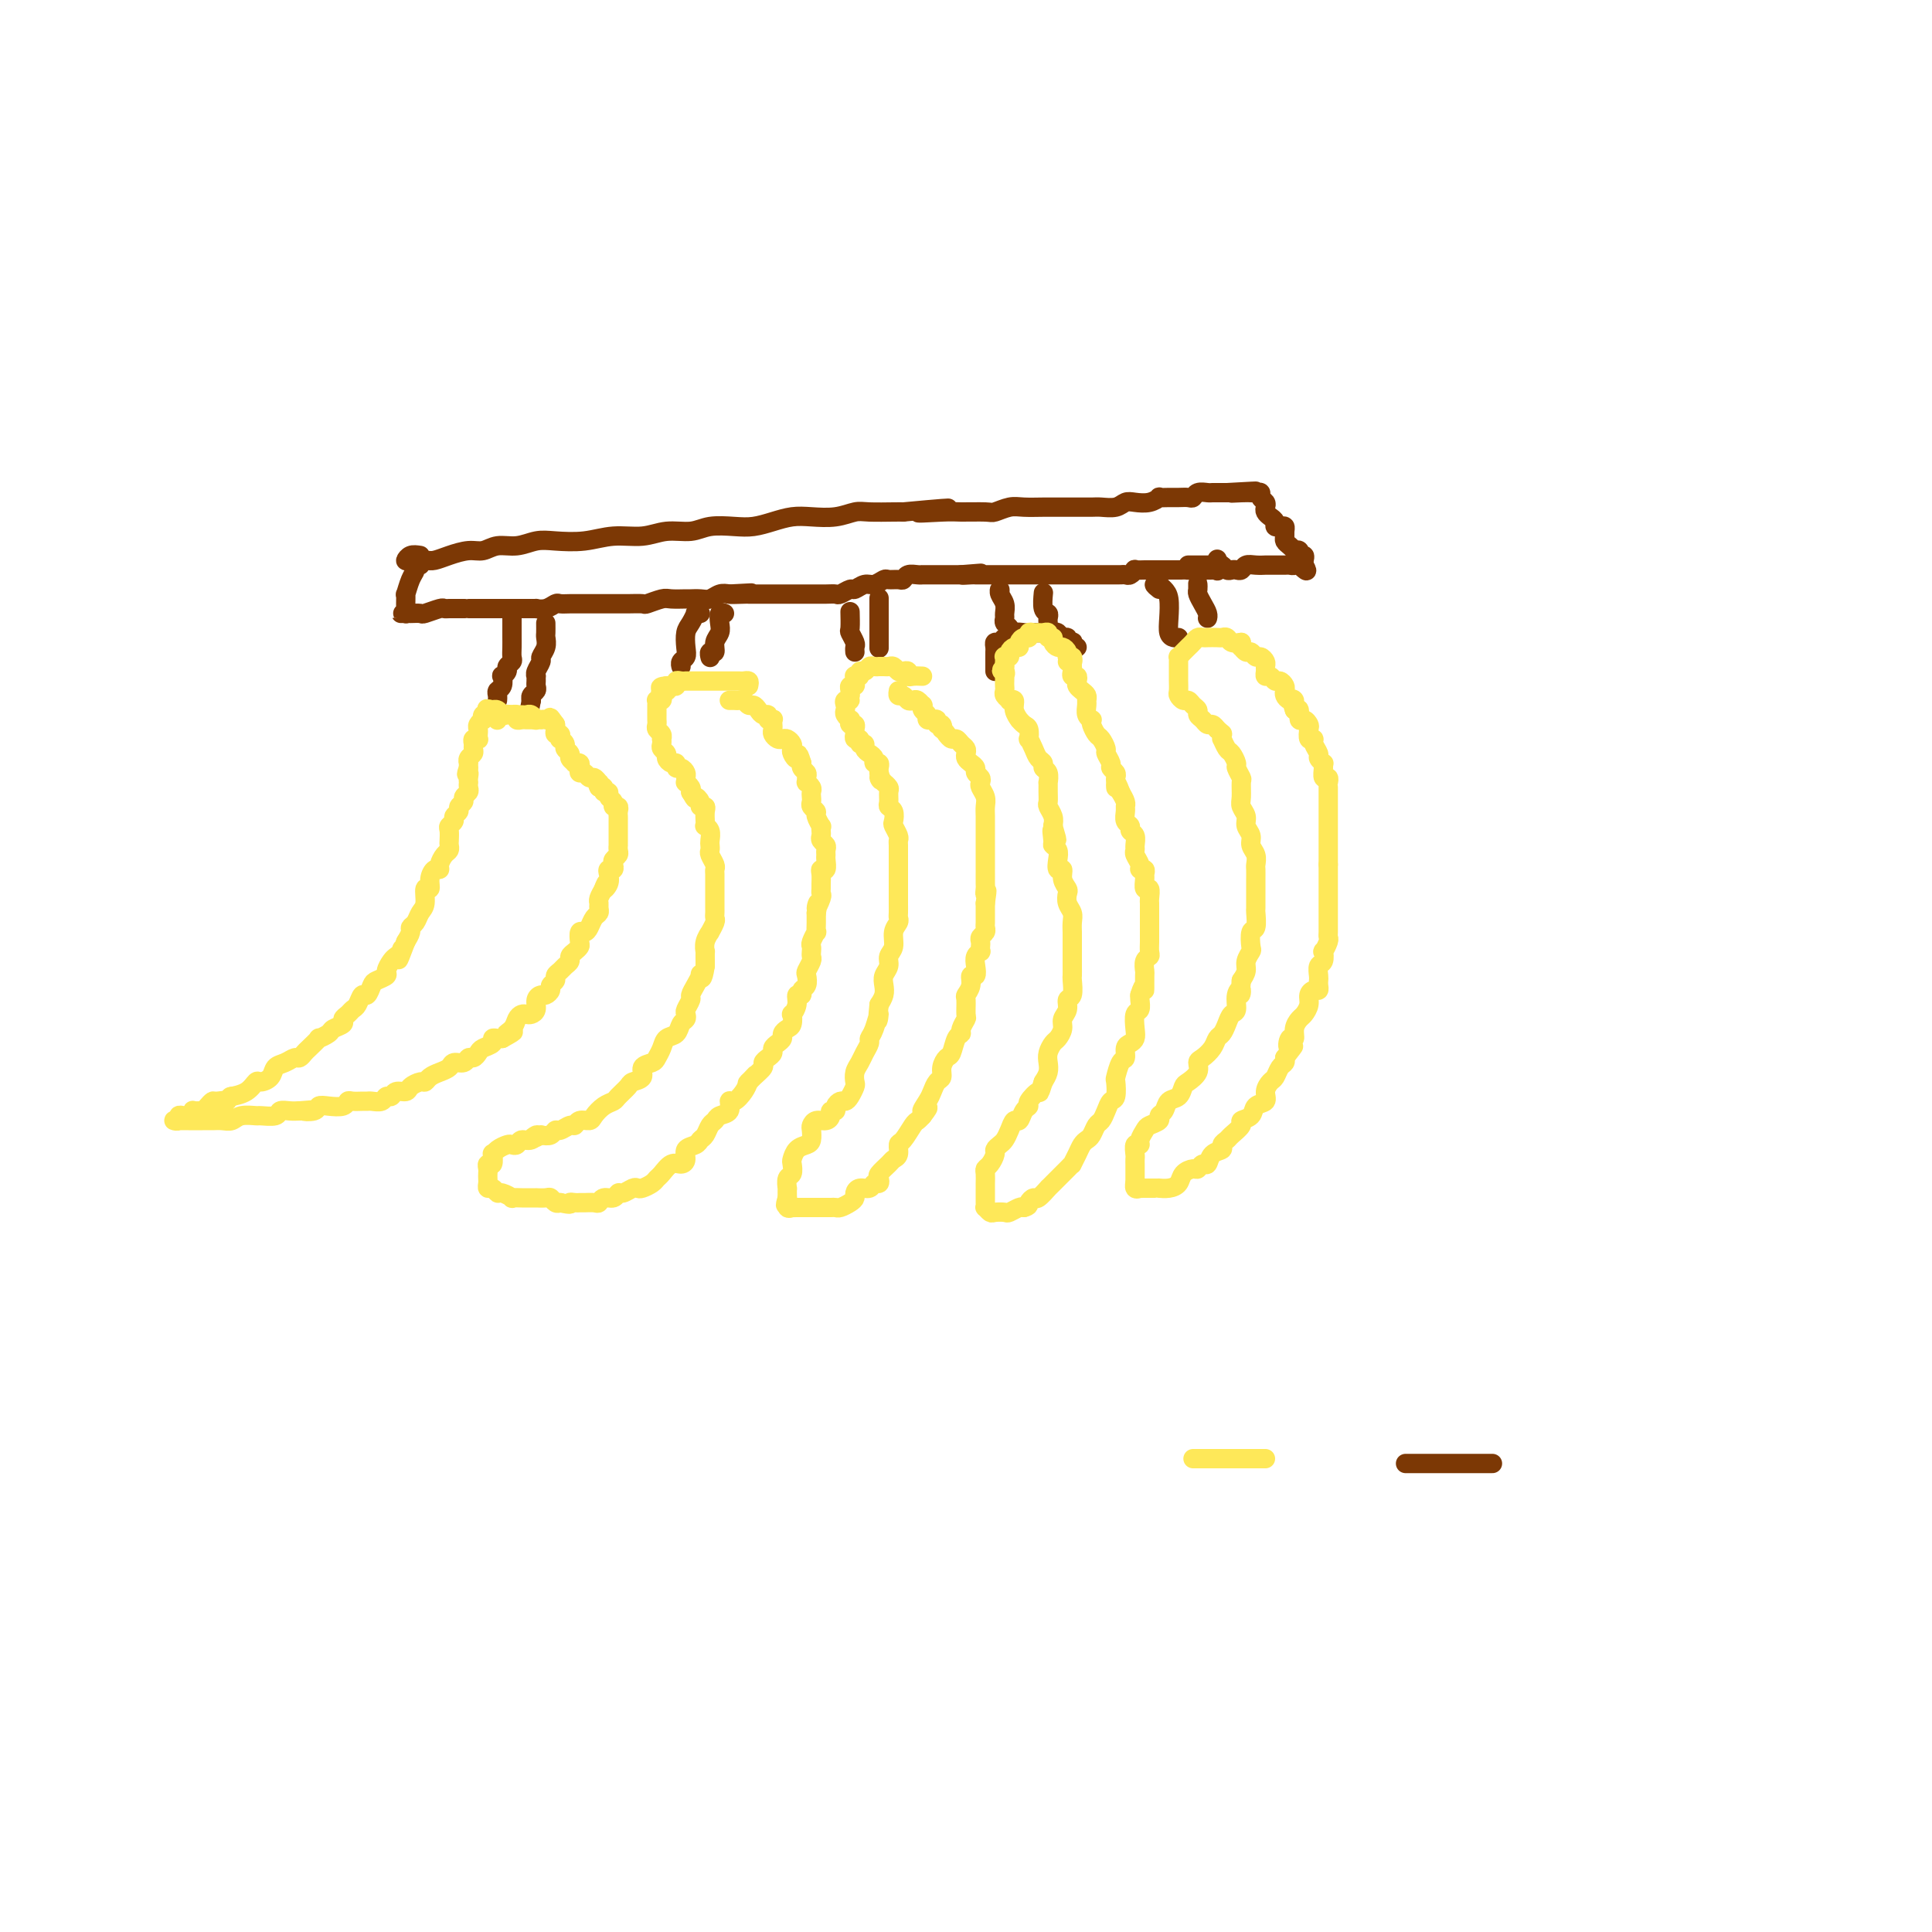 <svg viewBox='0 0 400 400' version='1.1' xmlns='http://www.w3.org/2000/svg' xmlns:xlink='http://www.w3.org/1999/xlink'><g fill='none' stroke='#7C3805' stroke-width='4' stroke-linecap='round' stroke-linejoin='round'><path d='M87,117c-0.445,-0.078 -0.890,-0.156 -1,0c-0.110,0.156 0.114,0.546 0,1c-0.114,0.454 -0.566,0.972 -1,2c-0.434,1.028 -0.849,2.566 -1,3c-0.151,0.434 -0.039,-0.238 0,0c0.039,0.238 0.006,1.384 0,2c-0.006,0.616 0.016,0.701 0,1c-0.016,0.299 -0.072,0.812 0,1c0.072,0.188 0.270,0.050 0,0c-0.270,-0.050 -1.007,-0.014 -1,0c0.007,0.014 0.759,0.005 1,0c0.241,-0.005 -0.030,-0.005 0,0c0.030,0.005 0.361,0.015 1,0c0.639,-0.015 1.585,-0.057 2,0c0.415,0.057 0.300,0.211 1,0c0.700,-0.211 2.215,-0.789 3,-1c0.785,-0.211 0.839,-0.057 1,0c0.161,0.057 0.428,0.015 1,0c0.572,-0.015 1.449,-0.004 2,0c0.551,0.004 0.775,0.002 1,0'/><path d='M96,126c1.987,0.000 0.956,0.000 1,0c0.044,-0.000 1.164,-0.000 2,0c0.836,0.000 1.389,0.000 2,0c0.611,-0.000 1.279,-0.000 2,0c0.721,0.000 1.493,0.000 2,0c0.507,-0.000 0.747,-0.000 1,0c0.253,0.000 0.518,0.001 1,0c0.482,-0.001 1.180,-0.004 2,0c0.820,0.004 1.763,0.015 2,0c0.237,-0.015 -0.232,-0.057 0,0c0.232,0.057 1.165,0.211 2,0c0.835,-0.211 1.570,-0.789 2,-1c0.430,-0.211 0.553,-0.057 1,0c0.447,0.057 1.217,0.015 2,0c0.783,-0.015 1.579,-0.004 2,0c0.421,0.004 0.465,0.001 1,0c0.535,-0.001 1.559,-0.000 2,0c0.441,0.000 0.297,-0.000 1,0c0.703,0.000 2.252,0.001 3,0c0.748,-0.001 0.694,-0.004 1,0c0.306,0.004 0.973,0.015 2,0c1.027,-0.015 2.416,-0.057 3,0c0.584,0.057 0.365,0.211 1,0c0.635,-0.211 2.123,-0.789 3,-1c0.877,-0.211 1.141,-0.056 2,0c0.859,0.056 2.313,0.011 3,0c0.687,-0.011 0.607,0.011 1,0c0.393,-0.011 1.260,-0.054 2,0c0.740,0.054 1.353,0.207 2,0c0.647,-0.207 1.328,-0.773 2,-1c0.672,-0.227 1.336,-0.113 2,0'/><path d='M151,123c8.622,-0.464 2.676,-0.124 1,0c-1.676,0.124 0.917,0.033 2,0c1.083,-0.033 0.656,-0.009 1,0c0.344,0.009 1.458,0.002 2,0c0.542,-0.002 0.510,-0.001 1,0c0.490,0.001 1.501,0.000 2,0c0.499,-0.000 0.485,-0.000 1,0c0.515,0.000 1.559,0.000 2,0c0.441,-0.000 0.279,-0.000 1,0c0.721,0.000 2.325,0.001 3,0c0.675,-0.001 0.423,-0.004 1,0c0.577,0.004 1.985,0.016 3,0c1.015,-0.016 1.637,-0.061 2,0c0.363,0.061 0.467,0.228 1,0c0.533,-0.228 1.495,-0.849 2,-1c0.505,-0.151 0.554,0.170 1,0c0.446,-0.170 1.289,-0.830 2,-1c0.711,-0.170 1.290,0.152 2,0c0.710,-0.152 1.551,-0.776 2,-1c0.449,-0.224 0.505,-0.046 1,0c0.495,0.046 1.429,-0.040 2,0c0.571,0.040 0.778,0.207 1,0c0.222,-0.207 0.459,-0.788 1,-1c0.541,-0.212 1.387,-0.057 2,0c0.613,0.057 0.994,0.015 1,0c0.006,-0.015 -0.364,-0.004 0,0c0.364,0.004 1.462,0.001 2,0c0.538,-0.001 0.515,-0.000 1,0c0.485,0.000 1.477,0.000 2,0c0.523,-0.000 0.578,-0.000 1,0c0.422,0.000 1.211,0.000 2,0'/><path d='M199,119c7.601,-0.619 2.603,-0.166 1,0c-1.603,0.166 0.189,0.044 1,0c0.811,-0.044 0.640,-0.012 1,0c0.360,0.012 1.252,0.003 2,0c0.748,-0.003 1.354,-0.001 2,0c0.646,0.001 1.332,0.000 2,0c0.668,-0.000 1.317,-0.000 2,0c0.683,0.000 1.400,0.000 2,0c0.600,-0.000 1.082,-0.000 2,0c0.918,0.000 2.273,0.000 3,0c0.727,-0.000 0.828,0.000 1,0c0.172,-0.000 0.417,-0.000 1,0c0.583,0.000 1.506,0.000 2,0c0.494,-0.000 0.560,-0.000 1,0c0.440,0.000 1.256,0.000 2,0c0.744,-0.000 1.418,-0.000 2,0c0.582,0.000 1.073,0.001 2,0c0.927,-0.001 2.291,-0.004 3,0c0.709,0.004 0.762,0.015 1,0c0.238,-0.015 0.659,-0.057 1,0c0.341,0.057 0.601,0.211 1,0c0.399,-0.211 0.937,-0.789 1,-1c0.063,-0.211 -0.348,-0.057 0,0c0.348,0.057 1.454,0.015 2,0c0.546,-0.015 0.532,-0.004 1,0c0.468,0.004 1.418,0.001 2,0c0.582,-0.001 0.795,-0.000 1,0c0.205,0.000 0.401,0.000 1,0c0.599,-0.000 1.600,-0.000 2,0c0.400,0.000 0.200,0.000 0,0'/><path d='M244,118c7.290,-0.155 3.014,-0.041 2,0c-1.014,0.041 1.234,0.011 2,0c0.766,-0.011 0.051,-0.004 0,0c-0.051,0.004 0.561,0.003 1,0c0.439,-0.003 0.706,-0.008 1,0c0.294,0.008 0.615,0.030 1,0c0.385,-0.030 0.835,-0.111 1,0c0.165,0.111 0.044,0.415 0,0c-0.044,-0.415 -0.013,-1.547 0,-2c0.013,-0.453 0.006,-0.226 0,0'/><path d='M87,115c-0.723,-0.113 -1.446,-0.226 -2,0c-0.554,0.226 -0.939,0.790 -1,1c-0.061,0.210 0.203,0.066 1,0c0.797,-0.066 2.128,-0.055 3,0c0.872,0.055 1.285,0.154 2,0c0.715,-0.154 1.730,-0.562 3,-1c1.270,-0.438 2.794,-0.906 4,-1c1.206,-0.094 2.095,0.185 3,0c0.905,-0.185 1.826,-0.833 3,-1c1.174,-0.167 2.602,0.147 4,0c1.398,-0.147 2.768,-0.756 4,-1c1.232,-0.244 2.327,-0.122 4,0c1.673,0.122 3.925,0.244 6,0c2.075,-0.244 3.975,-0.854 6,-1c2.025,-0.146 4.176,0.171 6,0c1.824,-0.171 3.320,-0.830 5,-1c1.680,-0.170 3.544,0.148 5,0c1.456,-0.148 2.504,-0.761 4,-1c1.496,-0.239 3.442,-0.103 5,0c1.558,0.103 2.730,0.172 4,0c1.270,-0.172 2.637,-0.586 4,-1c1.363,-0.414 2.722,-0.829 4,-1c1.278,-0.171 2.475,-0.098 4,0c1.525,0.098 3.378,0.222 5,0c1.622,-0.222 3.012,-0.792 4,-1c0.988,-0.208 1.574,-0.056 3,0c1.426,0.056 3.693,0.016 5,0c1.307,-0.016 1.653,-0.008 2,0'/><path d='M187,106c16.642,-1.547 6.748,-0.413 4,0c-2.748,0.413 1.651,0.107 4,0c2.349,-0.107 2.648,-0.015 4,0c1.352,0.015 3.758,-0.049 5,0c1.242,0.049 1.319,0.209 2,0c0.681,-0.209 1.964,-0.788 3,-1c1.036,-0.212 1.823,-0.057 3,0c1.177,0.057 2.742,0.015 4,0c1.258,-0.015 2.209,-0.004 3,0c0.791,0.004 1.423,0.002 2,0c0.577,-0.002 1.099,-0.004 2,0c0.901,0.004 2.180,0.015 3,0c0.820,-0.015 1.182,-0.056 2,0c0.818,0.056 2.094,0.207 3,0c0.906,-0.207 1.442,-0.773 2,-1c0.558,-0.227 1.136,-0.113 2,0c0.864,0.113 2.013,0.227 3,0c0.987,-0.227 1.812,-0.793 2,-1c0.188,-0.207 -0.262,-0.054 0,0c0.262,0.054 1.235,0.011 2,0c0.765,-0.011 1.322,0.011 2,0c0.678,-0.011 1.477,-0.056 2,0c0.523,0.056 0.770,0.211 1,0c0.230,-0.211 0.443,-0.789 1,-1c0.557,-0.211 1.459,-0.057 2,0c0.541,0.057 0.722,0.015 1,0c0.278,-0.015 0.652,-0.004 1,0c0.348,0.004 0.671,0.001 1,0c0.329,-0.001 0.665,-0.001 1,0'/><path d='M254,102c10.787,-0.619 4.253,-0.167 2,0c-2.253,0.167 -0.227,0.048 1,0c1.227,-0.048 1.653,-0.024 2,0c0.347,0.024 0.615,0.048 1,0c0.385,-0.048 0.887,-0.168 1,0c0.113,0.168 -0.163,0.622 0,1c0.163,0.378 0.766,0.678 1,1c0.234,0.322 0.101,0.664 0,1c-0.101,0.336 -0.168,0.665 0,1c0.168,0.335 0.571,0.678 1,1c0.429,0.322 0.886,0.625 1,1c0.114,0.375 -0.113,0.821 0,1c0.113,0.179 0.565,0.089 1,0c0.435,-0.089 0.851,-0.179 1,0c0.149,0.179 0.030,0.626 0,1c-0.030,0.374 0.029,0.675 0,1c-0.029,0.325 -0.147,0.675 0,1c0.147,0.325 0.560,0.627 1,1c0.440,0.373 0.906,0.817 1,1c0.094,0.183 -0.185,0.105 0,0c0.185,-0.105 0.834,-0.235 1,0c0.166,0.235 -0.151,0.836 0,1c0.151,0.164 0.772,-0.110 1,0c0.228,0.110 0.065,0.603 0,1c-0.065,0.397 -0.033,0.699 0,1'/><path d='M270,117c1.367,2.321 -0.215,0.622 -1,0c-0.785,-0.622 -0.773,-0.167 -1,0c-0.227,0.167 -0.692,0.045 -1,0c-0.308,-0.045 -0.459,-0.012 -1,0c-0.541,0.012 -1.471,0.003 -2,0c-0.529,-0.003 -0.656,-0.002 -1,0c-0.344,0.002 -0.904,0.004 -1,0c-0.096,-0.004 0.273,-0.015 0,0c-0.273,0.015 -1.186,0.056 -2,0c-0.814,-0.056 -1.527,-0.210 -2,0c-0.473,0.210 -0.704,0.785 -1,1c-0.296,0.215 -0.657,0.072 -1,0c-0.343,-0.072 -0.668,-0.072 -1,0c-0.332,0.072 -0.670,0.215 -1,0c-0.330,-0.215 -0.653,-0.790 -1,-1c-0.347,-0.210 -0.719,-0.056 -1,0c-0.281,0.056 -0.470,0.015 -1,0c-0.530,-0.015 -1.400,-0.004 -2,0c-0.600,0.004 -0.932,0.001 -1,0c-0.068,-0.001 0.126,-0.000 0,0c-0.126,0.000 -0.572,0.000 -1,0c-0.428,-0.000 -0.836,-0.000 -1,0c-0.164,0.000 -0.082,0.000 0,0'/><path d='M106,128c-0.000,-0.482 -0.000,-0.964 0,-1c0.000,-0.036 0.000,0.374 0,1c-0.000,0.626 -0.000,1.467 0,2c0.000,0.533 0.001,0.759 0,1c-0.001,0.241 -0.004,0.499 0,1c0.004,0.501 0.016,1.247 0,2c-0.016,0.753 -0.061,1.512 0,2c0.061,0.488 0.226,0.703 0,1c-0.226,0.297 -0.844,0.675 -1,1c-0.156,0.325 0.151,0.598 0,1c-0.151,0.402 -0.758,0.934 -1,1c-0.242,0.066 -0.117,-0.332 0,0c0.117,0.332 0.228,1.396 0,2c-0.228,0.604 -0.793,0.750 -1,1c-0.207,0.250 -0.056,0.606 0,1c0.056,0.394 0.016,0.827 0,1c-0.016,0.173 -0.008,0.087 0,0'/><path d='M113,129c0.009,0.778 0.017,1.555 0,2c-0.017,0.445 -0.061,0.556 0,1c0.061,0.444 0.227,1.219 0,2c-0.227,0.781 -0.845,1.567 -1,2c-0.155,0.433 0.155,0.511 0,1c-0.155,0.489 -0.774,1.388 -1,2c-0.226,0.612 -0.060,0.938 0,1c0.060,0.062 0.012,-0.138 0,0c-0.012,0.138 0.011,0.615 0,1c-0.011,0.385 -0.055,0.678 0,1c0.055,0.322 0.211,0.675 0,1c-0.211,0.325 -0.789,0.623 -1,1c-0.211,0.377 -0.057,0.832 0,1c0.057,0.168 0.016,0.048 0,0c-0.016,-0.048 -0.008,-0.024 0,0'/><path d='M110,145c-0.500,2.667 -0.250,1.333 0,0'/></g>
<g fill='none' stroke='#FEE859' stroke-width='4' stroke-linecap='round' stroke-linejoin='round'><path d='M111,149c0.089,0.001 0.177,0.001 0,0c-0.177,-0.001 -0.621,-0.004 -1,0c-0.379,0.004 -0.694,0.015 -1,0c-0.306,-0.015 -0.603,-0.057 -1,0c-0.397,0.057 -0.894,0.211 -1,0c-0.106,-0.211 0.179,-0.788 0,-1c-0.179,-0.212 -0.821,-0.061 -1,0c-0.179,0.061 0.106,0.030 0,0c-0.106,-0.030 -0.603,-0.061 -1,0c-0.397,0.061 -0.694,0.212 -1,0c-0.306,-0.212 -0.621,-0.788 -1,-1c-0.379,-0.212 -0.823,-0.061 -1,0c-0.177,0.061 -0.089,0.030 0,0'/><path d='M102,147c-1.635,-0.375 -1.222,-0.311 -1,0c0.222,0.311 0.252,0.871 0,1c-0.252,0.129 -0.785,-0.173 -1,0c-0.215,0.173 -0.110,0.820 0,1c0.110,0.180 0.225,-0.106 0,0c-0.225,0.106 -0.791,0.603 -1,1c-0.209,0.397 -0.060,0.694 0,1c0.060,0.306 0.030,0.621 0,1c-0.030,0.379 -0.061,0.823 0,1c0.061,0.177 0.213,0.089 0,0c-0.213,-0.089 -0.793,-0.179 -1,0c-0.207,0.179 -0.041,0.626 0,1c0.041,0.374 -0.041,0.674 0,1c0.041,0.326 0.207,0.679 0,1c-0.207,0.321 -0.788,0.612 -1,1c-0.212,0.388 -0.057,0.874 0,1c0.057,0.126 0.016,-0.107 0,0c-0.016,0.107 -0.008,0.553 0,1'/><path d='M97,159c-0.774,2.039 -0.208,1.138 0,1c0.208,-0.138 0.057,0.488 0,1c-0.057,0.512 -0.019,0.911 0,1c0.019,0.089 0.020,-0.131 0,0c-0.020,0.131 -0.062,0.612 0,1c0.062,0.388 0.228,0.681 0,1c-0.228,0.319 -0.850,0.663 -1,1c-0.150,0.337 0.171,0.668 0,1c-0.171,0.332 -0.834,0.667 -1,1c-0.166,0.333 0.166,0.666 0,1c-0.166,0.334 -0.829,0.671 -1,1c-0.171,0.329 0.150,0.651 0,1c-0.150,0.349 -0.772,0.724 -1,1c-0.228,0.276 -0.064,0.454 0,1c0.064,0.546 0.027,1.459 0,2c-0.027,0.541 -0.045,0.709 0,1c0.045,0.291 0.153,0.703 0,1c-0.153,0.297 -0.567,0.477 -1,1c-0.433,0.523 -0.886,1.388 -1,2c-0.114,0.612 0.109,0.970 0,1c-0.109,0.030 -0.550,-0.269 -1,0c-0.450,0.269 -0.908,1.108 -1,2c-0.092,0.892 0.183,1.839 0,2c-0.183,0.161 -0.824,-0.465 -1,0c-0.176,0.465 0.111,2.022 0,3c-0.111,0.978 -0.621,1.378 -1,2c-0.379,0.622 -0.627,1.466 -1,2c-0.373,0.534 -0.870,0.759 -1,1c-0.130,0.241 0.106,0.497 0,1c-0.106,0.503 -0.553,1.251 -1,2'/><path d='M84,195c-2.251,6.036 -1.378,3.127 -1,2c0.378,-1.127 0.261,-0.471 0,0c-0.261,0.471 -0.665,0.756 -1,1c-0.335,0.244 -0.600,0.445 -1,1c-0.400,0.555 -0.933,1.463 -1,2c-0.067,0.537 0.333,0.702 0,1c-0.333,0.298 -1.399,0.728 -2,1c-0.601,0.272 -0.739,0.388 -1,1c-0.261,0.612 -0.647,1.722 -1,2c-0.353,0.278 -0.673,-0.276 -1,0c-0.327,0.276 -0.660,1.383 -1,2c-0.340,0.617 -0.687,0.743 -1,1c-0.313,0.257 -0.593,0.646 -1,1c-0.407,0.354 -0.940,0.674 -1,1c-0.060,0.326 0.354,0.660 0,1c-0.354,0.340 -1.475,0.686 -2,1c-0.525,0.314 -0.455,0.594 -1,1c-0.545,0.406 -1.704,0.936 -2,1c-0.296,0.064 0.272,-0.337 0,0c-0.272,0.337 -1.385,1.414 -2,2c-0.615,0.586 -0.732,0.681 -1,1c-0.268,0.319 -0.687,0.862 -1,1c-0.313,0.138 -0.522,-0.131 -1,0c-0.478,0.131 -1.227,0.660 -2,1c-0.773,0.340 -1.571,0.490 -2,1c-0.429,0.510 -0.490,1.380 -1,2c-0.510,0.620 -1.468,0.989 -2,1c-0.532,0.011 -0.637,-0.337 -1,0c-0.363,0.337 -0.982,1.360 -2,2c-1.018,0.640 -2.434,0.897 -3,1c-0.566,0.103 -0.283,0.051 0,0'/><path d='M48,227c-3.367,2.389 -1.283,1.362 -1,1c0.283,-0.362 -1.233,-0.059 -2,0c-0.767,0.059 -0.784,-0.128 -1,0c-0.216,0.128 -0.633,0.569 -1,1c-0.367,0.431 -0.686,0.851 -1,1c-0.314,0.149 -0.623,0.026 -1,0c-0.377,-0.026 -0.822,0.046 -1,0c-0.178,-0.046 -0.090,-0.209 0,0c0.090,0.209 0.183,0.792 0,1c-0.183,0.208 -0.642,0.042 -1,0c-0.358,-0.042 -0.616,0.041 -1,0c-0.384,-0.041 -0.895,-0.207 -1,0c-0.105,0.207 0.194,0.788 0,1c-0.194,0.212 -0.883,0.057 -1,0c-0.117,-0.057 0.339,-0.015 1,0c0.661,0.015 1.528,0.004 2,0c0.472,-0.004 0.550,-0.000 1,0c0.450,0.000 1.274,-0.004 2,0c0.726,0.004 1.354,0.015 2,0c0.646,-0.015 1.309,-0.057 2,0c0.691,0.057 1.411,0.212 2,0c0.589,-0.212 1.046,-0.793 2,-1c0.954,-0.207 2.405,-0.041 3,0c0.595,0.041 0.333,-0.041 1,0c0.667,0.041 2.261,0.207 3,0c0.739,-0.207 0.622,-0.786 1,-1c0.378,-0.214 1.251,-0.061 2,0c0.749,0.061 1.375,0.031 2,0'/><path d='M62,230c4.138,-0.325 1.483,-0.139 1,0c-0.483,0.139 1.205,0.230 2,0c0.795,-0.230 0.698,-0.779 1,-1c0.302,-0.221 1.002,-0.112 2,0c0.998,0.112 2.295,0.226 3,0c0.705,-0.226 0.818,-0.793 1,-1c0.182,-0.207 0.434,-0.054 1,0c0.566,0.054 1.447,0.011 2,0c0.553,-0.011 0.778,0.012 1,0c0.222,-0.012 0.439,-0.060 1,0c0.561,0.060 1.464,0.227 2,0c0.536,-0.227 0.706,-0.848 1,-1c0.294,-0.152 0.712,0.166 1,0c0.288,-0.166 0.444,-0.814 1,-1c0.556,-0.186 1.510,0.091 2,0c0.490,-0.091 0.515,-0.549 1,-1c0.485,-0.451 1.429,-0.894 2,-1c0.571,-0.106 0.768,0.125 1,0c0.232,-0.125 0.500,-0.607 1,-1c0.500,-0.393 1.233,-0.698 2,-1c0.767,-0.302 1.567,-0.602 2,-1c0.433,-0.398 0.497,-0.894 1,-1c0.503,-0.106 1.443,0.179 2,0c0.557,-0.179 0.731,-0.821 1,-1c0.269,-0.179 0.631,0.106 1,0c0.369,-0.106 0.743,-0.603 1,-1c0.257,-0.397 0.398,-0.695 1,-1c0.602,-0.305 1.667,-0.618 2,-1c0.333,-0.382 -0.064,-0.834 0,-1c0.064,-0.166 0.590,-0.048 1,0c0.410,0.048 0.705,0.024 1,0'/><path d='M104,215c4.046,-2.205 1.662,-1.218 1,-1c-0.662,0.218 0.400,-0.333 1,-1c0.600,-0.667 0.739,-1.449 1,-2c0.261,-0.551 0.643,-0.872 1,-1c0.357,-0.128 0.687,-0.063 1,0c0.313,0.063 0.608,0.123 1,0c0.392,-0.123 0.880,-0.428 1,-1c0.120,-0.572 -0.126,-1.410 0,-2c0.126,-0.590 0.626,-0.932 1,-1c0.374,-0.068 0.621,0.136 1,0c0.379,-0.136 0.889,-0.614 1,-1c0.111,-0.386 -0.178,-0.681 0,-1c0.178,-0.319 0.822,-0.663 1,-1c0.178,-0.337 -0.111,-0.668 0,-1c0.111,-0.332 0.621,-0.666 1,-1c0.379,-0.334 0.627,-0.667 1,-1c0.373,-0.333 0.871,-0.665 1,-1c0.129,-0.335 -0.110,-0.672 0,-1c0.110,-0.328 0.568,-0.648 1,-1c0.432,-0.352 0.837,-0.737 1,-1c0.163,-0.263 0.085,-0.403 0,-1c-0.085,-0.597 -0.177,-1.652 0,-2c0.177,-0.348 0.622,0.009 1,0c0.378,-0.009 0.690,-0.384 1,-1c0.310,-0.616 0.618,-1.474 1,-2c0.382,-0.526 0.837,-0.721 1,-1c0.163,-0.279 0.033,-0.642 0,-1c-0.033,-0.358 0.029,-0.712 0,-1c-0.029,-0.288 -0.151,-0.511 0,-1c0.151,-0.489 0.576,-1.245 1,-2'/><path d='M125,184c1.023,-2.288 0.082,-0.507 0,0c-0.082,0.507 0.696,-0.259 1,-1c0.304,-0.741 0.133,-1.455 0,-2c-0.133,-0.545 -0.228,-0.920 0,-1c0.228,-0.080 0.779,0.133 1,0c0.221,-0.133 0.112,-0.614 0,-1c-0.112,-0.386 -0.226,-0.677 0,-1c0.226,-0.323 0.793,-0.678 1,-1c0.207,-0.322 0.056,-0.611 0,-1c-0.056,-0.389 -0.015,-0.877 0,-1c0.015,-0.123 0.004,0.121 0,0c-0.004,-0.121 -0.001,-0.606 0,-1c0.001,-0.394 0.000,-0.697 0,-1c-0.000,-0.303 0.000,-0.606 0,-1c-0.000,-0.394 -0.000,-0.879 0,-1c0.000,-0.121 0.001,0.121 0,0c-0.001,-0.121 -0.004,-0.606 0,-1c0.004,-0.394 0.016,-0.697 0,-1c-0.016,-0.303 -0.061,-0.606 0,-1c0.061,-0.394 0.228,-0.880 0,-1c-0.228,-0.120 -0.850,0.127 -1,0c-0.150,-0.127 0.171,-0.626 0,-1c-0.171,-0.374 -0.833,-0.622 -1,-1c-0.167,-0.378 0.161,-0.885 0,-1c-0.161,-0.115 -0.813,0.161 -1,0c-0.187,-0.161 0.089,-0.760 0,-1c-0.089,-0.240 -0.545,-0.120 -1,0'/><path d='M124,163c-0.632,-1.172 -0.210,-1.103 0,-1c0.210,0.103 0.210,0.238 0,0c-0.210,-0.238 -0.631,-0.851 -1,-1c-0.369,-0.149 -0.686,0.167 -1,0c-0.314,-0.167 -0.624,-0.815 -1,-1c-0.376,-0.185 -0.818,0.095 -1,0c-0.182,-0.095 -0.105,-0.564 0,-1c0.105,-0.436 0.240,-0.838 0,-1c-0.240,-0.162 -0.853,-0.085 -1,0c-0.147,0.085 0.172,0.178 0,0c-0.172,-0.178 -0.834,-0.626 -1,-1c-0.166,-0.374 0.166,-0.674 0,-1c-0.166,-0.326 -0.828,-0.680 -1,-1c-0.172,-0.320 0.146,-0.607 0,-1c-0.146,-0.393 -0.757,-0.893 -1,-1c-0.243,-0.107 -0.118,0.178 0,0c0.118,-0.178 0.227,-0.821 0,-1c-0.227,-0.179 -0.792,0.106 -1,0c-0.208,-0.106 -0.059,-0.602 0,-1c0.059,-0.398 0.030,-0.699 0,-1'/><path d='M115,150c-1.576,-2.238 -1.015,-1.332 -1,-1c0.015,0.332 -0.517,0.090 -1,0c-0.483,-0.090 -0.917,-0.028 -1,0c-0.083,0.028 0.185,0.022 0,0c-0.185,-0.022 -0.823,-0.058 -1,0c-0.177,0.058 0.108,0.212 0,0c-0.108,-0.212 -0.607,-0.789 -1,-1c-0.393,-0.211 -0.678,-0.056 -1,0c-0.322,0.056 -0.681,0.014 -1,0c-0.319,-0.014 -0.597,-0.000 -1,0c-0.403,0.000 -0.931,-0.014 -1,0c-0.069,0.014 0.321,0.056 0,0c-0.321,-0.056 -1.354,-0.211 -2,0c-0.646,0.211 -0.905,0.788 -1,1c-0.095,0.212 -0.027,0.061 0,0c0.027,-0.061 0.014,-0.030 0,0'/></g>
<g fill='none' stroke='#7C3805' stroke-width='4' stroke-linecap='round' stroke-linejoin='round'><path d='M145,127c-0.445,0.050 -0.890,0.100 -1,0c-0.110,-0.100 0.115,-0.349 0,0c-0.115,0.349 -0.571,1.298 -1,2c-0.429,0.702 -0.833,1.159 -1,2c-0.167,0.841 -0.097,2.068 0,3c0.097,0.932 0.222,1.569 0,2c-0.222,0.431 -0.791,0.654 -1,1c-0.209,0.346 -0.060,0.813 0,1c0.060,0.187 0.030,0.093 0,0'/><path d='M150,127c-0.414,-0.178 -0.828,-0.355 -1,0c-0.172,0.355 -0.102,1.243 0,2c0.102,0.757 0.238,1.383 0,2c-0.238,0.617 -0.848,1.223 -1,2c-0.152,0.777 0.155,1.724 0,2c-0.155,0.276 -0.773,-0.118 -1,0c-0.227,0.118 -0.065,0.748 0,1c0.065,0.252 0.032,0.126 0,0'/></g>
<g fill='none' stroke='#FEE859' stroke-width='4' stroke-linecap='round' stroke-linejoin='round'><path d='M155,142c0.089,-0.423 0.179,-0.845 0,-1c-0.179,-0.155 -0.625,-0.041 -1,0c-0.375,0.041 -0.678,0.011 -1,0c-0.322,-0.011 -0.662,-0.003 -1,0c-0.338,0.003 -0.673,0.001 -1,0c-0.327,-0.001 -0.647,-0.000 -1,0c-0.353,0.000 -0.739,0.000 -1,0c-0.261,-0.000 -0.399,-0.000 -1,0c-0.601,0.000 -1.666,-0.000 -2,0c-0.334,0.000 0.064,0.000 0,0c-0.064,-0.000 -0.591,-0.000 -1,0c-0.409,0.000 -0.701,0.000 -1,0c-0.299,-0.000 -0.606,-0.001 -1,0c-0.394,0.001 -0.875,0.004 -1,0c-0.125,-0.004 0.107,-0.015 0,0c-0.107,0.015 -0.554,0.057 -1,0c-0.446,-0.057 -0.893,-0.211 -1,0c-0.107,0.211 0.125,0.788 0,1c-0.125,0.212 -0.607,0.061 -1,0c-0.393,-0.061 -0.696,-0.030 -1,0'/><path d='M138,142c-2.570,0.238 -0.496,0.835 0,1c0.496,0.165 -0.585,-0.100 -1,0c-0.415,0.100 -0.164,0.565 0,1c0.164,0.435 0.240,0.841 0,1c-0.240,0.159 -0.796,0.070 -1,0c-0.204,-0.070 -0.054,-0.121 0,0c0.054,0.121 0.014,0.414 0,1c-0.014,0.586 0.000,1.466 0,2c-0.000,0.534 -0.014,0.721 0,1c0.014,0.279 0.056,0.648 0,1c-0.056,0.352 -0.211,0.686 0,1c0.211,0.314 0.788,0.609 1,1c0.212,0.391 0.061,0.878 0,1c-0.061,0.122 -0.031,-0.122 0,0c0.031,0.122 0.064,0.611 0,1c-0.064,0.389 -0.223,0.677 0,1c0.223,0.323 0.830,0.679 1,1c0.170,0.321 -0.095,0.607 0,1c0.095,0.393 0.551,0.893 1,1c0.449,0.107 0.891,-0.179 1,0c0.109,0.179 -0.114,0.822 0,1c0.114,0.178 0.565,-0.111 1,0c0.435,0.111 0.852,0.621 1,1c0.148,0.379 0.026,0.626 0,1c-0.026,0.374 0.045,0.873 0,1c-0.045,0.127 -0.204,-0.120 0,0c0.204,0.120 0.773,0.606 1,1c0.227,0.394 0.114,0.697 0,1'/><path d='M143,164c1.244,2.194 0.855,1.178 1,1c0.145,-0.178 0.823,0.481 1,1c0.177,0.519 -0.149,0.900 0,1c0.149,0.100 0.771,-0.079 1,0c0.229,0.079 0.065,0.415 0,1c-0.065,0.585 -0.032,1.417 0,2c0.032,0.583 0.061,0.915 0,1c-0.061,0.085 -0.212,-0.079 0,0c0.212,0.079 0.788,0.401 1,1c0.212,0.599 0.061,1.473 0,2c-0.061,0.527 -0.030,0.705 0,1c0.030,0.295 0.061,0.708 0,1c-0.061,0.292 -0.212,0.463 0,1c0.212,0.537 0.789,1.438 1,2c0.211,0.562 0.057,0.783 0,1c-0.057,0.217 -0.015,0.429 0,1c0.015,0.571 0.004,1.501 0,2c-0.004,0.499 -0.001,0.568 0,1c0.001,0.432 0.001,1.228 0,2c-0.001,0.772 -0.004,1.521 0,2c0.004,0.479 0.016,0.687 0,1c-0.016,0.313 -0.061,0.730 0,1c0.061,0.270 0.226,0.392 0,1c-0.226,0.608 -0.845,1.702 -1,2c-0.155,0.298 0.155,-0.201 0,0c-0.155,0.201 -0.773,1.101 -1,2c-0.227,0.899 -0.061,1.798 0,2c0.061,0.202 0.016,-0.292 0,0c-0.016,0.292 -0.005,1.369 0,2c0.005,0.631 0.002,0.815 0,1'/><path d='M146,200c-0.547,3.571 -0.916,2.500 -1,2c-0.084,-0.500 0.117,-0.428 0,0c-0.117,0.428 -0.554,1.214 -1,2c-0.446,0.786 -0.903,1.573 -1,2c-0.097,0.427 0.167,0.495 0,1c-0.167,0.505 -0.765,1.449 -1,2c-0.235,0.551 -0.108,0.710 0,1c0.108,0.290 0.198,0.710 0,1c-0.198,0.290 -0.683,0.448 -1,1c-0.317,0.552 -0.465,1.496 -1,2c-0.535,0.504 -1.458,0.568 -2,1c-0.542,0.432 -0.704,1.233 -1,2c-0.296,0.767 -0.727,1.501 -1,2c-0.273,0.499 -0.387,0.763 -1,1c-0.613,0.237 -1.726,0.449 -2,1c-0.274,0.551 0.292,1.443 0,2c-0.292,0.557 -1.443,0.778 -2,1c-0.557,0.222 -0.520,0.444 -1,1c-0.480,0.556 -1.475,1.445 -2,2c-0.525,0.555 -0.578,0.774 -1,1c-0.422,0.226 -1.212,0.457 -2,1c-0.788,0.543 -1.572,1.398 -2,2c-0.428,0.602 -0.500,0.950 -1,1c-0.500,0.050 -1.430,-0.198 -2,0c-0.570,0.198 -0.782,0.841 -1,1c-0.218,0.159 -0.442,-0.167 -1,0c-0.558,0.167 -1.448,0.828 -2,1c-0.552,0.172 -0.764,-0.146 -1,0c-0.236,0.146 -0.496,0.756 -1,1c-0.504,0.244 -1.252,0.122 -2,0'/><path d='M112,235c-3.444,1.791 -1.553,0.270 -1,0c0.553,-0.270 -0.232,0.712 -1,1c-0.768,0.288 -1.519,-0.116 -2,0c-0.481,0.116 -0.693,0.753 -1,1c-0.307,0.247 -0.709,0.102 -1,0c-0.291,-0.102 -0.469,-0.163 -1,0c-0.531,0.163 -1.414,0.551 -2,1c-0.586,0.449 -0.875,0.961 -1,1c-0.125,0.039 -0.086,-0.393 0,0c0.086,0.393 0.219,1.611 0,2c-0.219,0.389 -0.791,-0.051 -1,0c-0.209,0.051 -0.057,0.592 0,1c0.057,0.408 0.018,0.683 0,1c-0.018,0.317 -0.016,0.678 0,1c0.016,0.322 0.044,0.607 0,1c-0.044,0.393 -0.161,0.894 0,1c0.161,0.106 0.602,-0.182 1,0c0.398,0.182 0.755,0.833 1,1c0.245,0.167 0.379,-0.151 1,0c0.621,0.151 1.730,0.773 2,1c0.270,0.227 -0.297,0.061 0,0c0.297,-0.061 1.459,-0.016 2,0c0.541,0.016 0.459,0.003 1,0c0.541,-0.003 1.703,0.003 2,0c0.297,-0.003 -0.271,-0.015 0,0c0.271,0.015 1.382,0.055 2,0c0.618,-0.055 0.743,-0.207 1,0c0.257,0.207 0.645,0.773 1,1c0.355,0.227 0.678,0.113 1,0'/><path d='M116,249c2.727,0.619 2.044,0.165 2,0c-0.044,-0.165 0.552,-0.043 1,0c0.448,0.043 0.749,0.008 1,0c0.251,-0.008 0.452,0.013 1,0c0.548,-0.013 1.442,-0.060 2,0c0.558,0.060 0.778,0.227 1,0c0.222,-0.227 0.444,-0.849 1,-1c0.556,-0.151 1.444,0.170 2,0c0.556,-0.170 0.778,-0.829 1,-1c0.222,-0.171 0.444,0.148 1,0c0.556,-0.148 1.444,-0.761 2,-1c0.556,-0.239 0.778,-0.104 1,0c0.222,0.104 0.444,0.178 1,0c0.556,-0.178 1.448,-0.607 2,-1c0.552,-0.393 0.765,-0.748 1,-1c0.235,-0.252 0.492,-0.400 1,-1c0.508,-0.600 1.267,-1.652 2,-2c0.733,-0.348 1.439,0.009 2,0c0.561,-0.009 0.976,-0.383 1,-1c0.024,-0.617 -0.345,-1.479 0,-2c0.345,-0.521 1.402,-0.703 2,-1c0.598,-0.297 0.736,-0.710 1,-1c0.264,-0.290 0.653,-0.458 1,-1c0.347,-0.542 0.653,-1.460 1,-2c0.347,-0.540 0.736,-0.703 1,-1c0.264,-0.297 0.403,-0.726 1,-1c0.597,-0.274 1.652,-0.391 2,-1c0.348,-0.609 -0.010,-1.710 0,-2c0.010,-0.290 0.387,0.230 1,0c0.613,-0.230 1.461,-1.208 2,-2c0.539,-0.792 0.770,-1.396 1,-2'/><path d='M155,224c3.067,-3.217 0.733,-0.760 0,0c-0.733,0.760 0.133,-0.178 1,-1c0.867,-0.822 1.734,-1.530 2,-2c0.266,-0.470 -0.070,-0.703 0,-1c0.070,-0.297 0.544,-0.657 1,-1c0.456,-0.343 0.892,-0.669 1,-1c0.108,-0.331 -0.112,-0.666 0,-1c0.112,-0.334 0.555,-0.665 1,-1c0.445,-0.335 0.890,-0.672 1,-1c0.110,-0.328 -0.115,-0.647 0,-1c0.115,-0.353 0.571,-0.741 1,-1c0.429,-0.259 0.832,-0.389 1,-1c0.168,-0.611 0.102,-1.704 0,-2c-0.102,-0.296 -0.238,0.205 0,0c0.238,-0.205 0.852,-1.114 1,-2c0.148,-0.886 -0.170,-1.747 0,-2c0.170,-0.253 0.829,0.102 1,0c0.171,-0.102 -0.147,-0.661 0,-1c0.147,-0.339 0.757,-0.458 1,-1c0.243,-0.542 0.118,-1.507 0,-2c-0.118,-0.493 -0.227,-0.514 0,-1c0.227,-0.486 0.792,-1.438 1,-2c0.208,-0.562 0.060,-0.733 0,-1c-0.060,-0.267 -0.030,-0.630 0,-1c0.030,-0.370 0.061,-0.747 0,-1c-0.061,-0.253 -0.212,-0.382 0,-1c0.212,-0.618 0.789,-1.723 1,-2c0.211,-0.277 0.057,0.276 0,0c-0.057,-0.276 -0.015,-1.382 0,-2c0.015,-0.618 0.004,-0.748 0,-1c-0.004,-0.252 -0.002,-0.626 0,-1'/><path d='M169,189c0.713,-3.676 -0.005,-1.365 0,-1c0.005,0.365 0.734,-1.215 1,-2c0.266,-0.785 0.070,-0.775 0,-1c-0.070,-0.225 -0.015,-0.685 0,-1c0.015,-0.315 -0.010,-0.483 0,-1c0.010,-0.517 0.055,-1.381 0,-2c-0.055,-0.619 -0.211,-0.992 0,-1c0.211,-0.008 0.790,0.349 1,0c0.210,-0.349 0.053,-1.403 0,-2c-0.053,-0.597 -0.000,-0.737 0,-1c0.000,-0.263 -0.052,-0.647 0,-1c0.052,-0.353 0.210,-0.673 0,-1c-0.210,-0.327 -0.787,-0.660 -1,-1c-0.213,-0.340 -0.061,-0.686 0,-1c0.061,-0.314 0.031,-0.595 0,-1c-0.031,-0.405 -0.065,-0.935 0,-1c0.065,-0.065 0.228,0.333 0,0c-0.228,-0.333 -0.846,-1.399 -1,-2c-0.154,-0.601 0.154,-0.739 0,-1c-0.154,-0.261 -0.772,-0.647 -1,-1c-0.228,-0.353 -0.065,-0.673 0,-1c0.065,-0.327 0.032,-0.661 0,-1c-0.032,-0.339 -0.061,-0.682 0,-1c0.061,-0.318 0.214,-0.610 0,-1c-0.214,-0.390 -0.793,-0.878 -1,-1c-0.207,-0.122 -0.041,0.121 0,0c0.041,-0.121 -0.041,-0.607 0,-1c0.041,-0.393 0.207,-0.693 0,-1c-0.207,-0.307 -0.786,-0.621 -1,-1c-0.214,-0.379 -0.061,-0.823 0,-1c0.061,-0.177 0.031,-0.089 0,0'/><path d='M166,158c-0.940,-3.118 -0.791,-1.414 -1,-1c-0.209,0.414 -0.777,-0.464 -1,-1c-0.223,-0.536 -0.101,-0.731 0,-1c0.101,-0.269 0.181,-0.611 0,-1c-0.181,-0.389 -0.623,-0.825 -1,-1c-0.377,-0.175 -0.689,-0.088 -1,0c-0.311,0.088 -0.619,0.178 -1,0c-0.381,-0.178 -0.833,-0.622 -1,-1c-0.167,-0.378 -0.049,-0.689 0,-1c0.049,-0.311 0.028,-0.623 0,-1c-0.028,-0.377 -0.063,-0.818 0,-1c0.063,-0.182 0.224,-0.104 0,0c-0.224,0.104 -0.834,0.234 -1,0c-0.166,-0.234 0.110,-0.832 0,-1c-0.110,-0.168 -0.607,0.095 -1,0c-0.393,-0.095 -0.683,-0.547 -1,-1c-0.317,-0.453 -0.662,-0.906 -1,-1c-0.338,-0.094 -0.669,0.171 -1,0c-0.331,-0.171 -0.663,-0.778 -1,-1c-0.337,-0.222 -0.678,-0.060 -1,0c-0.322,0.060 -0.625,0.016 -1,0c-0.375,-0.016 -0.821,-0.005 -1,0c-0.179,0.005 -0.089,0.002 0,0'/></g>
<g fill='none' stroke='#7C3805' stroke-width='4' stroke-linecap='round' stroke-linejoin='round'><path d='M176,127c-0.008,-0.324 -0.016,-0.648 0,0c0.016,0.648 0.057,2.268 0,3c-0.057,0.732 -0.211,0.574 0,1c0.211,0.426 0.789,1.434 1,2c0.211,0.566 0.057,0.691 0,1c-0.057,0.309 -0.016,0.803 0,1c0.016,0.197 0.008,0.099 0,0'/><path d='M182,125c0.000,-0.755 0.000,-1.511 0,-1c0.000,0.511 0.000,2.288 0,3c0.000,0.712 0.000,0.359 0,1c0.000,0.641 0.000,2.275 0,3c0.000,0.725 -0.000,0.541 0,1c0.000,0.459 0.000,1.560 0,2c0.000,0.440 0.000,0.220 0,0'/></g>
<g fill='none' stroke='#FEE859' stroke-width='4' stroke-linecap='round' stroke-linejoin='round'><path d='M247,302c0.000,0.000 15.000,0.000 15,0'/><path d='M191,140c-0.726,-0.030 -1.451,-0.060 -2,0c-0.549,0.060 -0.921,0.208 -1,0c-0.079,-0.208 0.133,-0.774 0,-1c-0.133,-0.226 -0.613,-0.113 -1,0c-0.387,0.113 -0.682,0.226 -1,0c-0.318,-0.226 -0.659,-0.793 -1,-1c-0.341,-0.207 -0.683,-0.055 -1,0c-0.317,0.055 -0.610,0.014 -1,0c-0.390,-0.014 -0.878,0.000 -1,0c-0.122,-0.000 0.121,-0.015 0,0c-0.121,0.015 -0.606,0.060 -1,0c-0.394,-0.060 -0.698,-0.226 -1,0c-0.302,0.226 -0.603,0.844 -1,1c-0.397,0.156 -0.891,-0.152 -1,0c-0.109,0.152 0.168,0.763 0,1c-0.168,0.237 -0.781,0.101 -1,0c-0.219,-0.101 -0.045,-0.168 0,0c0.045,0.168 -0.041,0.570 0,1c0.041,0.430 0.207,0.889 0,1c-0.207,0.111 -0.786,-0.124 -1,0c-0.214,0.124 -0.061,0.607 0,1c0.061,0.393 0.031,0.697 0,1'/><path d='M176,144c-0.868,1.167 -0.037,1.086 0,1c0.037,-0.086 -0.718,-0.177 -1,0c-0.282,0.177 -0.089,0.621 0,1c0.089,0.379 0.075,0.694 0,1c-0.075,0.306 -0.213,0.603 0,1c0.213,0.397 0.775,0.894 1,1c0.225,0.106 0.113,-0.178 0,0c-0.113,0.178 -0.226,0.817 0,1c0.226,0.183 0.792,-0.091 1,0c0.208,0.091 0.060,0.545 0,1c-0.060,0.455 -0.031,0.911 0,1c0.031,0.089 0.065,-0.187 0,0c-0.065,0.187 -0.228,0.838 0,1c0.228,0.162 0.848,-0.164 1,0c0.152,0.164 -0.166,0.817 0,1c0.166,0.183 0.814,-0.105 1,0c0.186,0.105 -0.090,0.602 0,1c0.090,0.398 0.546,0.698 1,1c0.454,0.302 0.906,0.606 1,1c0.094,0.394 -0.171,0.879 0,1c0.171,0.121 0.777,-0.121 1,0c0.223,0.121 0.064,0.606 0,1c-0.064,0.394 -0.032,0.697 0,1'/><path d='M182,160c0.863,2.637 0.021,1.230 0,1c-0.021,-0.230 0.779,0.715 1,1c0.221,0.285 -0.138,-0.092 0,0c0.138,0.092 0.773,0.654 1,1c0.227,0.346 0.047,0.478 0,1c-0.047,0.522 0.039,1.434 0,2c-0.039,0.566 -0.203,0.785 0,1c0.203,0.215 0.772,0.425 1,1c0.228,0.575 0.114,1.515 0,2c-0.114,0.485 -0.227,0.514 0,1c0.227,0.486 0.793,1.430 1,2c0.207,0.570 0.056,0.768 0,1c-0.056,0.232 -0.015,0.499 0,1c0.015,0.501 0.004,1.237 0,2c-0.004,0.763 -0.001,1.551 0,2c0.001,0.449 0.000,0.557 0,1c-0.000,0.443 0.000,1.222 0,2c-0.000,0.778 -0.000,1.557 0,2c0.000,0.443 0.001,0.552 0,1c-0.001,0.448 -0.004,1.235 0,2c0.004,0.765 0.016,1.507 0,2c-0.016,0.493 -0.061,0.737 0,1c0.061,0.263 0.228,0.546 0,1c-0.228,0.454 -0.849,1.080 -1,2c-0.151,0.920 0.170,2.133 0,3c-0.170,0.867 -0.829,1.387 -1,2c-0.171,0.613 0.148,1.319 0,2c-0.148,0.681 -0.761,1.337 -1,2c-0.239,0.663 -0.103,1.332 0,2c0.103,0.668 0.172,1.334 0,2c-0.172,0.666 -0.586,1.333 -1,2'/><path d='M182,208c-0.575,5.715 -0.014,2.504 0,2c0.014,-0.504 -0.521,1.699 -1,3c-0.479,1.301 -0.903,1.699 -1,2c-0.097,0.301 0.131,0.504 0,1c-0.131,0.496 -0.623,1.284 -1,2c-0.377,0.716 -0.640,1.361 -1,2c-0.360,0.639 -0.818,1.271 -1,2c-0.182,0.729 -0.090,1.554 0,2c0.090,0.446 0.178,0.515 0,1c-0.178,0.485 -0.621,1.388 -1,2c-0.379,0.612 -0.694,0.934 -1,1c-0.306,0.066 -0.603,-0.123 -1,0c-0.397,0.123 -0.893,0.559 -1,1c-0.107,0.441 0.175,0.888 0,1c-0.175,0.112 -0.807,-0.110 -1,0c-0.193,0.110 0.053,0.553 0,1c-0.053,0.447 -0.406,0.897 -1,1c-0.594,0.103 -1.429,-0.141 -2,0c-0.571,0.141 -0.877,0.667 -1,1c-0.123,0.333 -0.061,0.475 0,1c0.061,0.525 0.121,1.435 0,2c-0.121,0.565 -0.424,0.785 -1,1c-0.576,0.215 -1.426,0.423 -2,1c-0.574,0.577 -0.872,1.521 -1,2c-0.128,0.479 -0.087,0.491 0,1c0.087,0.509 0.219,1.515 0,2c-0.219,0.485 -0.791,0.450 -1,1c-0.209,0.550 -0.056,1.687 0,2c0.056,0.313 0.016,-0.196 0,0c-0.016,0.196 -0.008,1.098 0,2'/><path d='M163,248c-0.756,2.486 -0.147,1.202 0,1c0.147,-0.202 -0.168,0.678 0,1c0.168,0.322 0.818,0.086 1,0c0.182,-0.086 -0.106,-0.023 0,0c0.106,0.023 0.606,0.006 1,0c0.394,-0.006 0.682,-0.002 1,0c0.318,0.002 0.666,0.001 1,0c0.334,-0.001 0.653,-0.000 1,0c0.347,0.000 0.722,0.001 1,0c0.278,-0.001 0.459,-0.003 1,0c0.541,0.003 1.441,0.012 2,0c0.559,-0.012 0.776,-0.044 1,0c0.224,0.044 0.454,0.165 1,0c0.546,-0.165 1.407,-0.618 2,-1c0.593,-0.382 0.918,-0.695 1,-1c0.082,-0.305 -0.080,-0.603 0,-1c0.080,-0.397 0.400,-0.894 1,-1c0.600,-0.106 1.479,0.180 2,0c0.521,-0.180 0.682,-0.825 1,-1c0.318,-0.175 0.792,0.122 1,0c0.208,-0.122 0.151,-0.661 0,-1c-0.151,-0.339 -0.395,-0.476 0,-1c0.395,-0.524 1.428,-1.434 2,-2c0.572,-0.566 0.682,-0.789 1,-1c0.318,-0.211 0.845,-0.410 1,-1c0.155,-0.590 -0.061,-1.573 0,-2c0.061,-0.427 0.398,-0.300 1,-1c0.602,-0.700 1.470,-2.227 2,-3c0.530,-0.773 0.723,-0.792 1,-1c0.277,-0.208 0.639,-0.604 1,-1'/><path d='M191,231c2.273,-2.914 0.455,-1.200 0,-1c-0.455,0.200 0.452,-1.115 1,-2c0.548,-0.885 0.738,-1.341 1,-2c0.262,-0.659 0.595,-1.523 1,-2c0.405,-0.477 0.882,-0.569 1,-1c0.118,-0.431 -0.122,-1.201 0,-2c0.122,-0.799 0.606,-1.627 1,-2c0.394,-0.373 0.698,-0.289 1,-1c0.302,-0.711 0.603,-2.216 1,-3c0.397,-0.784 0.891,-0.848 1,-1c0.109,-0.152 -0.168,-0.393 0,-1c0.168,-0.607 0.781,-1.580 1,-2c0.219,-0.420 0.044,-0.289 0,-1c-0.044,-0.711 0.045,-2.266 0,-3c-0.045,-0.734 -0.222,-0.647 0,-1c0.222,-0.353 0.843,-1.145 1,-2c0.157,-0.855 -0.150,-1.774 0,-2c0.150,-0.226 0.758,0.242 1,0c0.242,-0.242 0.117,-1.192 0,-2c-0.117,-0.808 -0.227,-1.473 0,-2c0.227,-0.527 0.792,-0.915 1,-1c0.208,-0.085 0.060,0.132 0,0c-0.060,-0.132 -0.030,-0.613 0,-1c0.030,-0.387 0.061,-0.680 0,-1c-0.061,-0.320 -0.212,-0.668 0,-1c0.212,-0.332 0.789,-0.648 1,-1c0.211,-0.352 0.057,-0.741 0,-1c-0.057,-0.259 -0.015,-0.389 0,-1c0.015,-0.611 0.004,-1.703 0,-2c-0.004,-0.297 -0.001,0.201 0,0c0.001,-0.201 0.001,-1.100 0,-2'/><path d='M204,187c0.619,-4.114 0.166,-2.399 0,-2c-0.166,0.399 -0.044,-0.519 0,-1c0.044,-0.481 0.012,-0.527 0,-1c-0.012,-0.473 -0.003,-1.373 0,-2c0.003,-0.627 0.001,-0.981 0,-1c-0.001,-0.019 -0.000,0.297 0,0c0.000,-0.297 0.000,-1.206 0,-2c-0.000,-0.794 -0.000,-1.474 0,-2c0.000,-0.526 -0.000,-0.900 0,-1c0.000,-0.100 0.000,0.072 0,0c-0.000,-0.072 -0.000,-0.390 0,-1c0.000,-0.610 0.001,-1.514 0,-2c-0.001,-0.486 -0.004,-0.554 0,-1c0.004,-0.446 0.015,-1.271 0,-2c-0.015,-0.729 -0.055,-1.361 0,-2c0.055,-0.639 0.207,-1.284 0,-2c-0.207,-0.716 -0.773,-1.501 -1,-2c-0.227,-0.499 -0.116,-0.711 0,-1c0.116,-0.289 0.238,-0.655 0,-1c-0.238,-0.345 -0.834,-0.670 -1,-1c-0.166,-0.330 0.100,-0.666 0,-1c-0.100,-0.334 -0.566,-0.667 -1,-1c-0.434,-0.333 -0.837,-0.668 -1,-1c-0.163,-0.332 -0.085,-0.663 0,-1c0.085,-0.337 0.177,-0.682 0,-1c-0.177,-0.318 -0.625,-0.611 -1,-1c-0.375,-0.389 -0.678,-0.874 -1,-1c-0.322,-0.126 -0.663,0.107 -1,0c-0.337,-0.107 -0.668,-0.553 -1,-1'/><path d='M196,152c-1.482,-2.173 -1.186,-1.104 -1,-1c0.186,0.104 0.261,-0.757 0,-1c-0.261,-0.243 -0.859,0.132 -1,0c-0.141,-0.132 0.173,-0.770 0,-1c-0.173,-0.230 -0.835,-0.050 -1,0c-0.165,0.050 0.166,-0.029 0,0c-0.166,0.029 -0.828,0.166 -1,0c-0.172,-0.166 0.147,-0.637 0,-1c-0.147,-0.363 -0.760,-0.619 -1,-1c-0.240,-0.381 -0.106,-0.885 0,-1c0.106,-0.115 0.183,0.161 0,0c-0.183,-0.161 -0.627,-0.760 -1,-1c-0.373,-0.240 -0.674,-0.121 -1,0c-0.326,0.121 -0.676,0.242 -1,0c-0.324,-0.242 -0.623,-0.848 -1,-1c-0.377,-0.152 -0.832,0.152 -1,0c-0.168,-0.152 -0.048,-0.758 0,-1c0.048,-0.242 0.024,-0.121 0,0'/></g>
<g fill='none' stroke='#7C3805' stroke-width='4' stroke-linecap='round' stroke-linejoin='round'><path d='M291,303c0.000,0.000 18.000,0.000 18,0'/><path d='M207,123c0.031,-0.490 0.061,-0.980 0,-1c-0.061,-0.020 -0.214,0.428 0,1c0.214,0.572 0.793,1.266 1,2c0.207,0.734 0.041,1.507 0,2c-0.041,0.493 0.041,0.707 0,1c-0.041,0.293 -0.207,0.666 0,1c0.207,0.334 0.786,0.628 1,1c0.214,0.372 0.061,0.820 0,1c-0.061,0.180 -0.031,0.090 0,0'/><path d='M216,123c-0.008,0.085 -0.016,0.169 0,0c0.016,-0.169 0.057,-0.592 0,0c-0.057,0.592 -0.211,2.200 0,3c0.211,0.800 0.789,0.792 1,1c0.211,0.208 0.057,0.630 0,1c-0.057,0.370 -0.015,0.687 0,1c0.015,0.313 0.004,0.623 0,1c-0.004,0.377 -0.001,0.822 0,1c0.001,0.178 0.001,0.089 0,0'/><path d='M223,134c-0.414,0.111 -0.828,0.222 -1,0c-0.172,-0.222 -0.102,-0.776 0,-1c0.102,-0.224 0.234,-0.116 0,0c-0.234,0.116 -0.836,0.241 -1,0c-0.164,-0.241 0.110,-0.849 0,-1c-0.110,-0.151 -0.603,0.156 -1,0c-0.397,-0.156 -0.698,-0.774 -1,-1c-0.302,-0.226 -0.606,-0.061 -1,0c-0.394,0.061 -0.879,0.016 -1,0c-0.121,-0.016 0.121,-0.004 0,0c-0.121,0.004 -0.606,0.001 -1,0c-0.394,-0.001 -0.696,0.000 -1,0c-0.304,-0.000 -0.610,-0.001 -1,0c-0.390,0.001 -0.864,0.004 -1,0c-0.136,-0.004 0.066,-0.016 0,0c-0.066,0.016 -0.399,0.061 -1,0c-0.601,-0.061 -1.471,-0.227 -2,0c-0.529,0.227 -0.716,0.849 -1,1c-0.284,0.151 -0.665,-0.167 -1,0c-0.335,0.167 -0.626,0.818 -1,1c-0.374,0.182 -0.832,-0.106 -1,0c-0.168,0.106 -0.045,0.606 0,1c0.045,0.394 0.012,0.683 0,1c-0.012,0.317 -0.003,0.662 0,1c0.003,0.338 0.001,0.668 0,1c-0.001,0.332 -0.000,0.666 0,1'/><path d='M206,138c0.000,1.000 0.000,1.000 0,1c-0.000,0.000 0.000,0.000 0,0'/></g>
<g fill='none' stroke='#FEE859' stroke-width='4' stroke-linecap='round' stroke-linejoin='round'><path d='M222,138c-0.032,-0.304 -0.064,-0.607 0,-1c0.064,-0.393 0.225,-0.875 0,-1c-0.225,-0.125 -0.835,0.107 -1,0c-0.165,-0.107 0.114,-0.555 0,-1c-0.114,-0.445 -0.623,-0.889 -1,-1c-0.377,-0.111 -0.622,0.110 -1,0c-0.378,-0.110 -0.889,-0.551 -1,-1c-0.111,-0.449 0.177,-0.905 0,-1c-0.177,-0.095 -0.821,0.171 -1,0c-0.179,-0.171 0.106,-0.779 0,-1c-0.106,-0.221 -0.602,-0.055 -1,0c-0.398,0.055 -0.698,0.000 -1,0c-0.302,-0.000 -0.607,0.055 -1,0c-0.393,-0.055 -0.875,-0.221 -1,0c-0.125,0.221 0.107,0.829 0,1c-0.107,0.171 -0.555,-0.095 -1,0c-0.445,0.095 -0.889,0.551 -1,1c-0.111,0.449 0.110,0.891 0,1c-0.110,0.109 -0.551,-0.115 -1,0c-0.449,0.115 -0.905,0.570 -1,1c-0.095,0.430 0.171,0.836 0,1c-0.171,0.164 -0.778,0.085 -1,0c-0.222,-0.085 -0.060,-0.177 0,0c0.060,0.177 0.017,0.622 0,1c-0.017,0.378 -0.009,0.689 0,1'/><path d='M208,138c-1.238,1.245 -0.332,0.858 0,1c0.332,0.142 0.089,0.811 0,1c-0.089,0.189 -0.025,-0.104 0,0c0.025,0.104 0.011,0.606 0,1c-0.011,0.394 -0.018,0.680 0,1c0.018,0.320 0.061,0.673 0,1c-0.061,0.327 -0.228,0.629 0,1c0.228,0.371 0.850,0.811 1,1c0.150,0.189 -0.171,0.127 0,0c0.171,-0.127 0.833,-0.318 1,0c0.167,0.318 -0.162,1.145 0,2c0.162,0.855 0.814,1.740 1,2c0.186,0.260 -0.095,-0.104 0,0c0.095,0.104 0.564,0.674 1,1c0.436,0.326 0.837,0.406 1,1c0.163,0.594 0.086,1.703 0,2c-0.086,0.297 -0.182,-0.218 0,0c0.182,0.218 0.641,1.170 1,2c0.359,0.830 0.618,1.537 1,2c0.382,0.463 0.887,0.683 1,1c0.113,0.317 -0.166,0.732 0,1c0.166,0.268 0.777,0.390 1,1c0.223,0.610 0.059,1.707 0,2c-0.059,0.293 -0.012,-0.217 0,0c0.012,0.217 -0.011,1.160 0,2c0.011,0.840 0.054,1.576 0,2c-0.054,0.424 -0.207,0.537 0,1c0.207,0.463 0.773,1.275 1,2c0.227,0.725 0.113,1.362 0,2'/><path d='M218,171c1.543,5.224 0.400,1.783 0,1c-0.400,-0.783 -0.056,1.090 0,2c0.056,0.910 -0.177,0.855 0,1c0.177,0.145 0.764,0.489 1,1c0.236,0.511 0.119,1.187 0,2c-0.119,0.813 -0.242,1.761 0,2c0.242,0.239 0.848,-0.231 1,0c0.152,0.231 -0.152,1.164 0,2c0.152,0.836 0.759,1.575 1,2c0.241,0.425 0.117,0.538 0,1c-0.117,0.462 -0.228,1.275 0,2c0.228,0.725 0.793,1.363 1,2c0.207,0.637 0.055,1.273 0,2c-0.055,0.727 -0.015,1.545 0,2c0.015,0.455 0.004,0.546 0,1c-0.004,0.454 -0.001,1.271 0,2c0.001,0.729 0.001,1.369 0,2c-0.001,0.631 -0.004,1.253 0,2c0.004,0.747 0.016,1.618 0,2c-0.016,0.382 -0.061,0.276 0,1c0.061,0.724 0.227,2.276 0,3c-0.227,0.724 -0.849,0.618 -1,1c-0.151,0.382 0.167,1.253 0,2c-0.167,0.747 -0.819,1.369 -1,2c-0.181,0.631 0.109,1.271 0,2c-0.109,0.729 -0.617,1.546 -1,2c-0.383,0.454 -0.641,0.544 -1,1c-0.359,0.456 -0.818,1.277 -1,2c-0.182,0.723 -0.088,1.349 0,2c0.088,0.651 0.168,1.329 0,2c-0.168,0.671 -0.584,1.336 -1,2'/><path d='M216,224c-1.030,3.131 -0.605,1.957 -1,2c-0.395,0.043 -1.612,1.302 -2,2c-0.388,0.698 0.051,0.834 0,1c-0.051,0.166 -0.591,0.363 -1,1c-0.409,0.637 -0.687,1.715 -1,2c-0.313,0.285 -0.662,-0.222 -1,0c-0.338,0.222 -0.664,1.172 -1,2c-0.336,0.828 -0.681,1.535 -1,2c-0.319,0.465 -0.611,0.688 -1,1c-0.389,0.312 -0.875,0.713 -1,1c-0.125,0.287 0.110,0.462 0,1c-0.110,0.538 -0.565,1.441 -1,2c-0.435,0.559 -0.849,0.776 -1,1c-0.151,0.224 -0.041,0.455 0,1c0.041,0.545 0.011,1.403 0,2c-0.011,0.597 -0.003,0.933 0,1c0.003,0.067 0.001,-0.136 0,0c-0.001,0.136 -0.001,0.610 0,1c0.001,0.390 0.004,0.697 0,1c-0.004,0.303 -0.013,0.603 0,1c0.013,0.397 0.049,0.891 0,1c-0.049,0.109 -0.183,-0.166 0,0c0.183,0.166 0.683,0.773 1,1c0.317,0.227 0.452,0.075 1,0c0.548,-0.075 1.508,-0.072 2,0c0.492,0.072 0.517,0.212 1,0c0.483,-0.212 1.424,-0.775 2,-1c0.576,-0.225 0.788,-0.113 1,0'/><path d='M212,250c1.256,-0.312 0.896,-0.590 1,-1c0.104,-0.410 0.672,-0.950 1,-1c0.328,-0.050 0.416,0.391 1,0c0.584,-0.391 1.666,-1.614 2,-2c0.334,-0.386 -0.078,0.064 0,0c0.078,-0.064 0.647,-0.643 1,-1c0.353,-0.357 0.490,-0.494 1,-1c0.510,-0.506 1.394,-1.382 2,-2c0.606,-0.618 0.936,-0.978 1,-1c0.064,-0.022 -0.138,0.293 0,0c0.138,-0.293 0.614,-1.196 1,-2c0.386,-0.804 0.681,-1.510 1,-2c0.319,-0.490 0.663,-0.764 1,-1c0.337,-0.236 0.667,-0.435 1,-1c0.333,-0.565 0.667,-1.497 1,-2c0.333,-0.503 0.664,-0.577 1,-1c0.336,-0.423 0.678,-1.196 1,-2c0.322,-0.804 0.625,-1.638 1,-2c0.375,-0.362 0.822,-0.253 1,-1c0.178,-0.747 0.085,-2.350 0,-3c-0.085,-0.650 -0.164,-0.345 0,-1c0.164,-0.655 0.569,-2.269 1,-3c0.431,-0.731 0.886,-0.579 1,-1c0.114,-0.421 -0.114,-1.416 0,-2c0.114,-0.584 0.570,-0.757 1,-1c0.430,-0.243 0.833,-0.555 1,-1c0.167,-0.445 0.097,-1.023 0,-2c-0.097,-0.977 -0.222,-2.355 0,-3c0.222,-0.645 0.791,-0.558 1,-1c0.209,-0.442 0.060,-1.412 0,-2c-0.060,-0.588 -0.030,-0.794 0,-1'/><path d='M236,206c1.001,-3.302 1.004,-1.056 1,-1c-0.004,0.056 -0.015,-2.078 0,-3c0.015,-0.922 0.057,-0.632 0,-1c-0.057,-0.368 -0.211,-1.396 0,-2c0.211,-0.604 0.789,-0.785 1,-1c0.211,-0.215 0.057,-0.463 0,-1c-0.057,-0.537 -0.015,-1.362 0,-2c0.015,-0.638 0.004,-1.088 0,-2c-0.004,-0.912 -0.001,-2.284 0,-3c0.001,-0.716 0.001,-0.774 0,-1c-0.001,-0.226 -0.004,-0.619 0,-1c0.004,-0.381 0.015,-0.750 0,-1c-0.015,-0.250 -0.057,-0.381 0,-1c0.057,-0.619 0.212,-1.725 0,-2c-0.212,-0.275 -0.793,0.281 -1,0c-0.207,-0.281 -0.040,-1.398 0,-2c0.040,-0.602 -0.046,-0.690 0,-1c0.046,-0.310 0.223,-0.843 0,-1c-0.223,-0.157 -0.845,0.061 -1,0c-0.155,-0.061 0.156,-0.401 0,-1c-0.156,-0.599 -0.778,-1.456 -1,-2c-0.222,-0.544 -0.044,-0.776 0,-1c0.044,-0.224 -0.044,-0.440 0,-1c0.044,-0.560 0.222,-1.463 0,-2c-0.222,-0.537 -0.844,-0.707 -1,-1c-0.156,-0.293 0.155,-0.708 0,-1c-0.155,-0.292 -0.776,-0.462 -1,-1c-0.224,-0.538 -0.050,-1.443 0,-2c0.050,-0.557 -0.025,-0.765 0,-1c0.025,-0.235 0.150,-0.496 0,-1c-0.150,-0.504 -0.575,-1.252 -1,-2'/><path d='M232,164c-1.156,-3.273 -1.046,-1.455 -1,-1c0.046,0.455 0.027,-0.454 0,-1c-0.027,-0.546 -0.064,-0.728 0,-1c0.064,-0.272 0.228,-0.635 0,-1c-0.228,-0.365 -0.849,-0.732 -1,-1c-0.151,-0.268 0.167,-0.438 0,-1c-0.167,-0.562 -0.819,-1.516 -1,-2c-0.181,-0.484 0.109,-0.498 0,-1c-0.109,-0.502 -0.617,-1.493 -1,-2c-0.383,-0.507 -0.642,-0.530 -1,-1c-0.358,-0.470 -0.814,-1.387 -1,-2c-0.186,-0.613 -0.103,-0.924 0,-1c0.103,-0.076 0.224,0.082 0,0c-0.224,-0.082 -0.795,-0.403 -1,-1c-0.205,-0.597 -0.045,-1.469 0,-2c0.045,-0.531 -0.027,-0.719 0,-1c0.027,-0.281 0.152,-0.654 0,-1c-0.152,-0.346 -0.580,-0.666 -1,-1c-0.420,-0.334 -0.830,-0.681 -1,-1c-0.170,-0.319 -0.098,-0.610 0,-1c0.098,-0.390 0.222,-0.879 0,-1c-0.222,-0.121 -0.791,0.125 -1,0c-0.209,-0.125 -0.060,-0.622 0,-1c0.060,-0.378 0.030,-0.637 0,-1c-0.030,-0.363 -0.060,-0.829 0,-1c0.060,-0.171 0.208,-0.046 0,0c-0.208,0.046 -0.774,0.013 -1,0c-0.226,-0.013 -0.113,-0.007 0,0'/></g>
<g fill='none' stroke='#7C3805' stroke-width='4' stroke-linecap='round' stroke-linejoin='round'><path d='M240,122c-0.542,-0.428 -1.084,-0.857 -1,-1c0.084,-0.143 0.793,-0.002 1,0c0.207,0.002 -0.089,-0.137 0,0c0.089,0.137 0.563,0.548 1,1c0.437,0.452 0.839,0.944 1,2c0.161,1.056 0.082,2.675 0,4c-0.082,1.325 -0.166,2.355 0,3c0.166,0.645 0.583,0.904 1,1c0.417,0.096 0.833,0.027 1,0c0.167,-0.027 0.083,-0.014 0,0'/><path d='M248,122c0.002,-0.397 0.003,-0.794 0,-1c-0.003,-0.206 -0.011,-0.220 0,0c0.011,0.220 0.041,0.676 0,1c-0.041,0.324 -0.155,0.518 0,1c0.155,0.482 0.578,1.253 1,2c0.422,0.747 0.845,1.470 1,2c0.155,0.530 0.044,0.866 0,1c-0.044,0.134 -0.022,0.067 0,0'/></g>
<g fill='none' stroke='#FEE859' stroke-width='4' stroke-linecap='round' stroke-linejoin='round'><path d='M257,133c-0.758,0.113 -1.516,0.226 -2,0c-0.484,-0.226 -0.693,-0.793 -1,-1c-0.307,-0.207 -0.712,-0.056 -1,0c-0.288,0.056 -0.458,0.018 -1,0c-0.542,-0.018 -1.455,-0.016 -2,0c-0.545,0.016 -0.723,0.045 -1,0c-0.277,-0.045 -0.652,-0.166 -1,0c-0.348,0.166 -0.668,0.618 -1,1c-0.332,0.382 -0.678,0.694 -1,1c-0.322,0.306 -0.622,0.607 -1,1c-0.378,0.393 -0.833,0.879 -1,1c-0.167,0.121 -0.045,-0.122 0,0c0.045,0.122 0.012,0.609 0,1c-0.012,0.391 -0.003,0.686 0,1c0.003,0.314 0.000,0.647 0,1c-0.000,0.353 0.003,0.725 0,1c-0.003,0.275 -0.012,0.451 0,1c0.012,0.549 0.044,1.471 0,2c-0.044,0.529 -0.166,0.667 0,1c0.166,0.333 0.618,0.863 1,1c0.382,0.137 0.694,-0.118 1,0c0.306,0.118 0.607,0.610 1,1c0.393,0.390 0.879,0.678 1,1c0.121,0.322 -0.122,0.677 0,1c0.122,0.323 0.610,0.612 1,1c0.390,0.388 0.682,0.874 1,1c0.318,0.126 0.662,-0.107 1,0c0.338,0.107 0.669,0.553 1,1'/><path d='M252,151c1.461,1.241 1.112,0.842 1,1c-0.112,0.158 0.013,0.872 0,1c-0.013,0.128 -0.162,-0.332 0,0c0.162,0.332 0.636,1.455 1,2c0.364,0.545 0.619,0.511 1,1c0.381,0.489 0.887,1.500 1,2c0.113,0.500 -0.167,0.490 0,1c0.167,0.510 0.781,1.540 1,2c0.219,0.460 0.044,0.350 0,1c-0.044,0.650 0.045,2.061 0,3c-0.045,0.939 -0.223,1.406 0,2c0.223,0.594 0.848,1.313 1,2c0.152,0.687 -0.170,1.340 0,2c0.170,0.660 0.830,1.328 1,2c0.170,0.672 -0.151,1.348 0,2c0.151,0.652 0.772,1.278 1,2c0.228,0.722 0.061,1.539 0,2c-0.061,0.461 -0.016,0.565 0,1c0.016,0.435 0.004,1.199 0,2c-0.004,0.801 -0.000,1.637 0,2c0.000,0.363 -0.004,0.252 0,1c0.004,0.748 0.015,2.355 0,3c-0.015,0.645 -0.055,0.329 0,1c0.055,0.671 0.207,2.329 0,3c-0.207,0.671 -0.773,0.354 -1,1c-0.227,0.646 -0.116,2.256 0,3c0.116,0.744 0.237,0.622 0,1c-0.237,0.378 -0.833,1.256 -1,2c-0.167,0.744 0.095,1.356 0,2c-0.095,0.644 -0.548,1.322 -1,2'/><path d='M257,203c-0.400,4.461 0.100,2.612 0,2c-0.100,-0.612 -0.800,0.011 -1,1c-0.200,0.989 0.101,2.344 0,3c-0.101,0.656 -0.603,0.612 -1,1c-0.397,0.388 -0.687,1.207 -1,2c-0.313,0.793 -0.648,1.560 -1,2c-0.352,0.440 -0.719,0.554 -1,1c-0.281,0.446 -0.474,1.223 -1,2c-0.526,0.777 -1.384,1.555 -2,2c-0.616,0.445 -0.990,0.557 -1,1c-0.010,0.443 0.344,1.217 0,2c-0.344,0.783 -1.387,1.576 -2,2c-0.613,0.424 -0.795,0.481 -1,1c-0.205,0.519 -0.431,1.501 -1,2c-0.569,0.499 -1.480,0.515 -2,1c-0.520,0.485 -0.650,1.438 -1,2c-0.350,0.562 -0.921,0.731 -1,1c-0.079,0.269 0.334,0.637 0,1c-0.334,0.363 -1.414,0.722 -2,1c-0.586,0.278 -0.679,0.473 -1,1c-0.321,0.527 -0.871,1.384 -1,2c-0.129,0.616 0.161,0.992 0,1c-0.161,0.008 -0.775,-0.353 -1,0c-0.225,0.353 -0.060,1.418 0,2c0.060,0.582 0.016,0.681 0,1c-0.016,0.319 -0.004,0.859 0,1c0.004,0.141 0.001,-0.117 0,0c-0.001,0.117 -0.000,0.609 0,1c0.000,0.391 0.000,0.682 0,1c-0.000,0.318 -0.000,0.662 0,1c0.000,0.338 0.000,0.669 0,1'/><path d='M235,245c-0.138,1.332 0.018,0.161 0,0c-0.018,-0.161 -0.209,0.689 0,1c0.209,0.311 0.817,0.083 1,0c0.183,-0.083 -0.057,-0.022 0,0c0.057,0.022 0.413,0.007 1,0c0.587,-0.007 1.404,-0.004 2,0c0.596,0.004 0.971,0.009 1,0c0.029,-0.009 -0.287,-0.031 0,0c0.287,0.031 1.176,0.115 2,0c0.824,-0.115 1.583,-0.427 2,-1c0.417,-0.573 0.493,-1.406 1,-2c0.507,-0.594 1.444,-0.951 2,-1c0.556,-0.049 0.731,0.208 1,0c0.269,-0.208 0.631,-0.882 1,-1c0.369,-0.118 0.743,0.319 1,0c0.257,-0.319 0.396,-1.394 1,-2c0.604,-0.606 1.672,-0.743 2,-1c0.328,-0.257 -0.086,-0.632 0,-1c0.086,-0.368 0.671,-0.727 1,-1c0.329,-0.273 0.401,-0.458 1,-1c0.599,-0.542 1.723,-1.440 2,-2c0.277,-0.560 -0.295,-0.783 0,-1c0.295,-0.217 1.455,-0.429 2,-1c0.545,-0.571 0.475,-1.500 1,-2c0.525,-0.500 1.646,-0.572 2,-1c0.354,-0.428 -0.059,-1.214 0,-2c0.059,-0.786 0.590,-1.572 1,-2c0.410,-0.428 0.697,-0.496 1,-1c0.303,-0.504 0.620,-1.443 1,-2c0.380,-0.557 0.823,-0.730 1,-1c0.177,-0.270 0.089,-0.635 0,-1'/><path d='M266,219c3.028,-3.883 1.599,-2.091 1,-2c-0.599,0.091 -0.368,-1.519 0,-2c0.368,-0.481 0.873,0.167 1,0c0.127,-0.167 -0.124,-1.147 0,-2c0.124,-0.853 0.625,-1.577 1,-2c0.375,-0.423 0.626,-0.543 1,-1c0.374,-0.457 0.871,-1.250 1,-2c0.129,-0.750 -0.109,-1.458 0,-2c0.109,-0.542 0.565,-0.918 1,-1c0.435,-0.082 0.848,0.128 1,0c0.152,-0.128 0.045,-0.596 0,-1c-0.045,-0.404 -0.026,-0.743 0,-1c0.026,-0.257 0.058,-0.431 0,-1c-0.058,-0.569 -0.208,-1.532 0,-2c0.208,-0.468 0.774,-0.440 1,-1c0.226,-0.560 0.113,-1.707 0,-2c-0.113,-0.293 -0.226,0.269 0,0c0.226,-0.269 0.793,-1.367 1,-2c0.207,-0.633 0.056,-0.799 0,-1c-0.056,-0.201 -0.015,-0.437 0,-1c0.015,-0.563 0.004,-1.454 0,-2c-0.004,-0.546 -0.001,-0.747 0,-1c0.001,-0.253 0.000,-0.558 0,-1c-0.000,-0.442 -0.000,-1.023 0,-2c0.000,-0.977 0.000,-2.352 0,-3c-0.000,-0.648 -0.000,-0.569 0,-1c0.000,-0.431 0.000,-1.373 0,-2c-0.000,-0.627 -0.000,-0.938 0,-1c0.000,-0.062 0.000,0.125 0,0c-0.000,-0.125 -0.000,-0.563 0,-1'/><path d='M275,179c0.000,-3.108 0.000,-2.879 0,-3c-0.000,-0.121 -0.000,-0.591 0,-1c0.000,-0.409 0.000,-0.757 0,-1c-0.000,-0.243 -0.000,-0.380 0,-1c0.000,-0.620 0.000,-1.724 0,-2c-0.000,-0.276 -0.000,0.277 0,0c0.000,-0.277 0.000,-1.383 0,-2c-0.000,-0.617 -0.000,-0.746 0,-1c0.000,-0.254 0.000,-0.632 0,-1c-0.000,-0.368 -0.000,-0.724 0,-1c0.000,-0.276 0.001,-0.470 0,-1c-0.001,-0.530 -0.004,-1.394 0,-2c0.004,-0.606 0.015,-0.953 0,-1c-0.015,-0.047 -0.057,0.208 0,0c0.057,-0.208 0.212,-0.878 0,-1c-0.212,-0.122 -0.793,0.304 -1,0c-0.207,-0.304 -0.040,-1.337 0,-2c0.040,-0.663 -0.046,-0.954 0,-1c0.046,-0.046 0.224,0.155 0,0c-0.224,-0.155 -0.848,-0.667 -1,-1c-0.152,-0.333 0.169,-0.488 0,-1c-0.169,-0.512 -0.829,-1.379 -1,-2c-0.171,-0.621 0.148,-0.994 0,-1c-0.148,-0.006 -0.762,0.354 -1,0c-0.238,-0.354 -0.102,-1.423 0,-2c0.102,-0.577 0.168,-0.663 0,-1c-0.168,-0.337 -0.571,-0.925 -1,-1c-0.429,-0.075 -0.885,0.365 -1,0c-0.115,-0.365 0.110,-1.533 0,-2c-0.110,-0.467 -0.555,-0.234 -1,0'/><path d='M268,147c-1.038,-2.941 -0.134,-2.293 0,-2c0.134,0.293 -0.503,0.232 -1,0c-0.497,-0.232 -0.854,-0.636 -1,-1c-0.146,-0.364 -0.080,-0.690 0,-1c0.080,-0.310 0.175,-0.604 0,-1c-0.175,-0.396 -0.621,-0.894 -1,-1c-0.379,-0.106 -0.690,0.179 -1,0c-0.310,-0.179 -0.618,-0.821 -1,-1c-0.382,-0.179 -0.837,0.106 -1,0c-0.163,-0.106 -0.032,-0.602 0,-1c0.032,-0.398 -0.033,-0.699 0,-1c0.033,-0.301 0.164,-0.601 0,-1c-0.164,-0.399 -0.622,-0.895 -1,-1c-0.378,-0.105 -0.676,0.183 -1,0c-0.324,-0.183 -0.675,-0.837 -1,-1c-0.325,-0.163 -0.623,0.166 -1,0c-0.377,-0.166 -0.833,-0.828 -1,-1c-0.167,-0.172 -0.045,0.146 0,0c0.045,-0.146 0.013,-0.756 0,-1c-0.013,-0.244 -0.006,-0.122 0,0'/></g>
</svg>